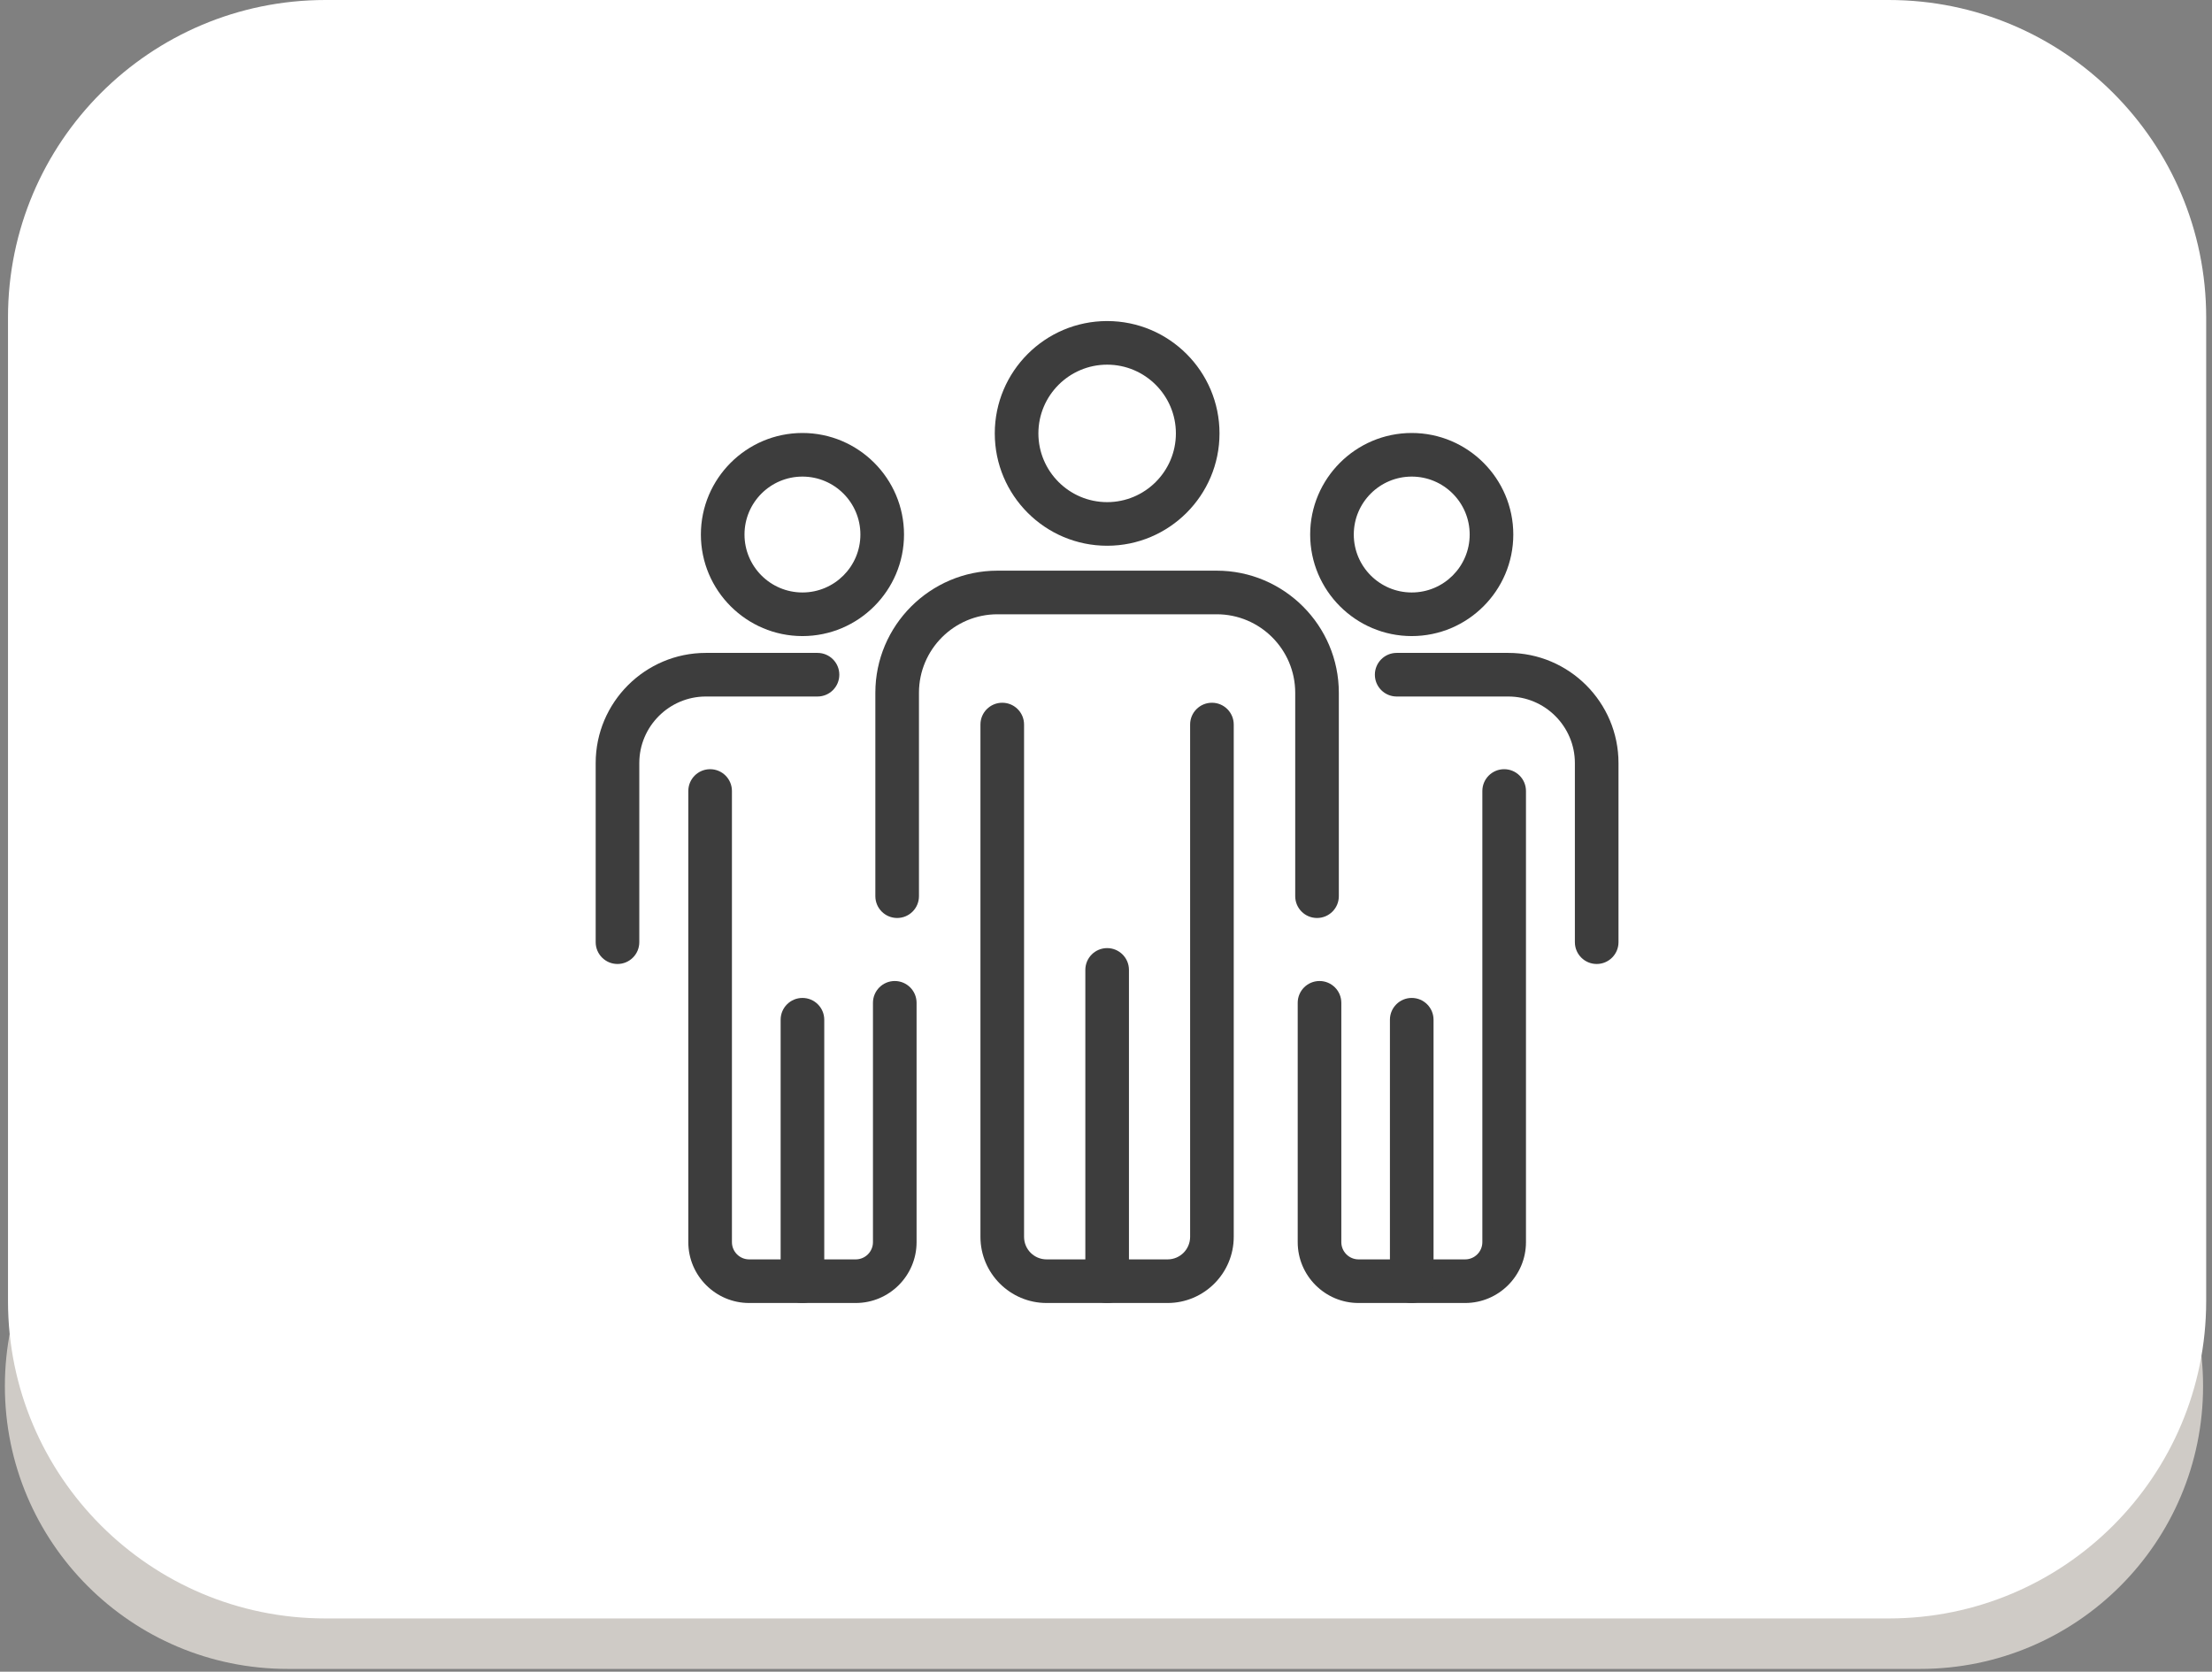 <svg width="213" height="161" viewBox="0 0 213 161" fill="none" xmlns="http://www.w3.org/2000/svg">
<rect x="0" y="0" width="213" height="161" fill="#808080" stroke="none"/>
<path d="M184.91 106.26H27.7C12.661 106.26 0.47 118.451 0.47 133.49V133.5C0.47 148.539 12.661 160.73 27.7 160.73H184.91C199.949 160.73 212.14 148.539 212.14 133.5V133.49C212.14 118.451 199.949 106.26 184.91 106.26Z" fill="#CFCBC6"/>
<path d="M181.87 0H31.34C14.457 0 0.77 13.687 0.77 30.57V125.3C0.77 142.183 14.457 155.87 31.34 155.87H181.87C198.753 155.87 212.44 142.183 212.44 125.3V30.57C212.44 13.687 198.753 0 181.87 0Z" fill="white"/>
<path d="M126.82 88.41C125.66 88.41 124.72 87.47 124.72 86.31V66.72C124.72 62.55 121.33 59.16 117.16 59.16H96.05C91.88 59.16 88.49 62.55 88.49 66.72V86.31C88.49 87.47 87.55 88.41 86.39 88.41C85.23 88.41 84.29 87.47 84.29 86.31V66.72C84.29 60.24 89.57 54.96 96.05 54.96H117.16C123.64 54.96 128.92 60.24 128.92 66.72V86.31C128.92 87.47 127.98 88.41 126.82 88.41Z" fill="#3D3D3D"/>
<path d="M112.43 125.49H100.78C97.27 125.49 94.41 122.63 94.41 119.12V69.78C94.41 68.62 95.35 67.68 96.51 67.68C97.67 67.68 98.61 68.62 98.61 69.78V119.12C98.61 120.32 99.58 121.29 100.78 121.29H112.43C113.63 121.29 114.6 120.32 114.6 119.12V69.78C114.6 68.62 115.54 67.68 116.7 67.68C117.86 67.68 118.8 68.62 118.8 69.78V119.12C118.8 122.63 115.94 125.49 112.43 125.49Z" fill="#3D3D3D"/>
<path d="M106.61 125.49C105.45 125.49 104.51 124.55 104.51 123.39V93.41C104.51 92.25 105.45 91.31 106.61 91.31C107.77 91.31 108.71 92.25 108.71 93.41V123.39C108.71 124.55 107.77 125.49 106.61 125.49Z" fill="#3D3D3D"/>
<path d="M106.61 52.56C100.64 52.56 95.79 47.71 95.79 41.74C95.79 35.77 100.64 30.92 106.61 30.92C112.58 30.92 117.43 35.77 117.43 41.74C117.43 47.71 112.58 52.56 106.61 52.56ZM106.61 35.12C102.96 35.12 99.99 38.09 99.99 41.74C99.99 45.39 102.96 48.36 106.61 48.36C110.26 48.36 113.23 45.39 113.23 41.74C113.23 38.09 110.26 35.12 106.61 35.12Z" fill="#3D3D3D"/>
<path d="M153.75 92.84C152.59 92.84 151.65 91.9 151.65 90.74V73.49C151.65 69.96 148.77 67.08 145.24 67.08H134.49C133.33 67.08 132.39 66.14 132.39 64.98C132.39 63.82 133.33 62.88 134.49 62.88H145.24C151.09 62.88 155.85 67.64 155.85 73.49V90.74C155.85 91.9 154.91 92.84 153.75 92.84Z" fill="#3D3D3D"/>
<path d="M141.08 125.49H130.82C127.59 125.49 124.96 122.86 124.96 119.63V96.58C124.96 95.42 125.9 94.48 127.06 94.48C128.22 94.48 129.16 95.42 129.16 96.58V119.63C129.16 120.54 129.9 121.29 130.82 121.29H141.08C141.99 121.29 142.74 120.55 142.74 119.63V76.18C142.74 75.02 143.68 74.08 144.84 74.08C146 74.08 146.94 75.02 146.94 76.18V119.63C146.94 122.86 144.31 125.49 141.08 125.49Z" fill="#3D3D3D"/>
<path d="M135.94 125.49C134.78 125.49 133.84 124.55 133.84 123.39V98.21C133.84 97.05 134.78 96.11 135.94 96.11C137.1 96.11 138.04 97.05 138.04 98.21V123.39C138.04 124.55 137.1 125.49 135.94 125.49V125.49Z" fill="#3D3D3D"/>
<path d="M135.94 61.26C130.55 61.26 126.16 56.87 126.16 51.48C126.16 46.09 130.55 41.7 135.94 41.7C141.33 41.7 145.72 46.09 145.72 51.48C145.72 56.87 141.33 61.26 135.94 61.26ZM135.94 45.9C132.86 45.9 130.36 48.4 130.36 51.48C130.36 54.56 132.86 57.06 135.94 57.06C139.02 57.06 141.52 54.56 141.52 51.48C141.52 48.4 139.02 45.9 135.94 45.9Z" fill="#3D3D3D"/>
<path d="M59.46 92.84C58.3 92.84 57.36 91.9 57.36 90.74V73.49C57.36 67.64 62.12 62.88 67.97 62.88H78.72C79.88 62.88 80.82 63.82 80.82 64.98C80.82 66.14 79.88 67.08 78.72 67.08H67.97C64.44 67.08 61.56 69.96 61.56 73.49V90.74C61.56 91.9 60.62 92.84 59.46 92.84V92.84Z" fill="#3D3D3D"/>
<path d="M82.4 125.49H72.14C68.91 125.49 66.28 122.86 66.28 119.63V76.18C66.28 75.02 67.22 74.08 68.38 74.08C69.54 74.08 70.48 75.02 70.48 76.18V119.63C70.48 120.54 71.22 121.29 72.14 121.29H82.4C83.31 121.29 84.06 120.55 84.06 119.63V96.58C84.06 95.42 85 94.48 86.16 94.48C87.32 94.48 88.26 95.42 88.26 96.58V119.63C88.26 122.86 85.63 125.49 82.4 125.49Z" fill="#3D3D3D"/>
<path d="M77.27 125.49C76.11 125.49 75.17 124.55 75.17 123.39V98.21C75.17 97.05 76.11 96.11 77.27 96.11C78.43 96.11 79.37 97.05 79.37 98.21V123.39C79.37 124.55 78.43 125.49 77.27 125.49V125.49Z" fill="#3D3D3D"/>
<path d="M77.27 61.26C71.88 61.26 67.49 56.87 67.49 51.48C67.49 46.09 71.88 41.7 77.27 41.7C82.66 41.7 87.05 46.09 87.05 51.48C87.05 56.87 82.66 61.26 77.27 61.26ZM77.27 45.9C74.19 45.9 71.69 48.4 71.69 51.48C71.69 54.56 74.19 57.06 77.27 57.06C80.35 57.06 82.85 54.56 82.85 51.48C82.85 48.4 80.35 45.9 77.27 45.9Z" fill="#3D3D3D"/>
</svg>
